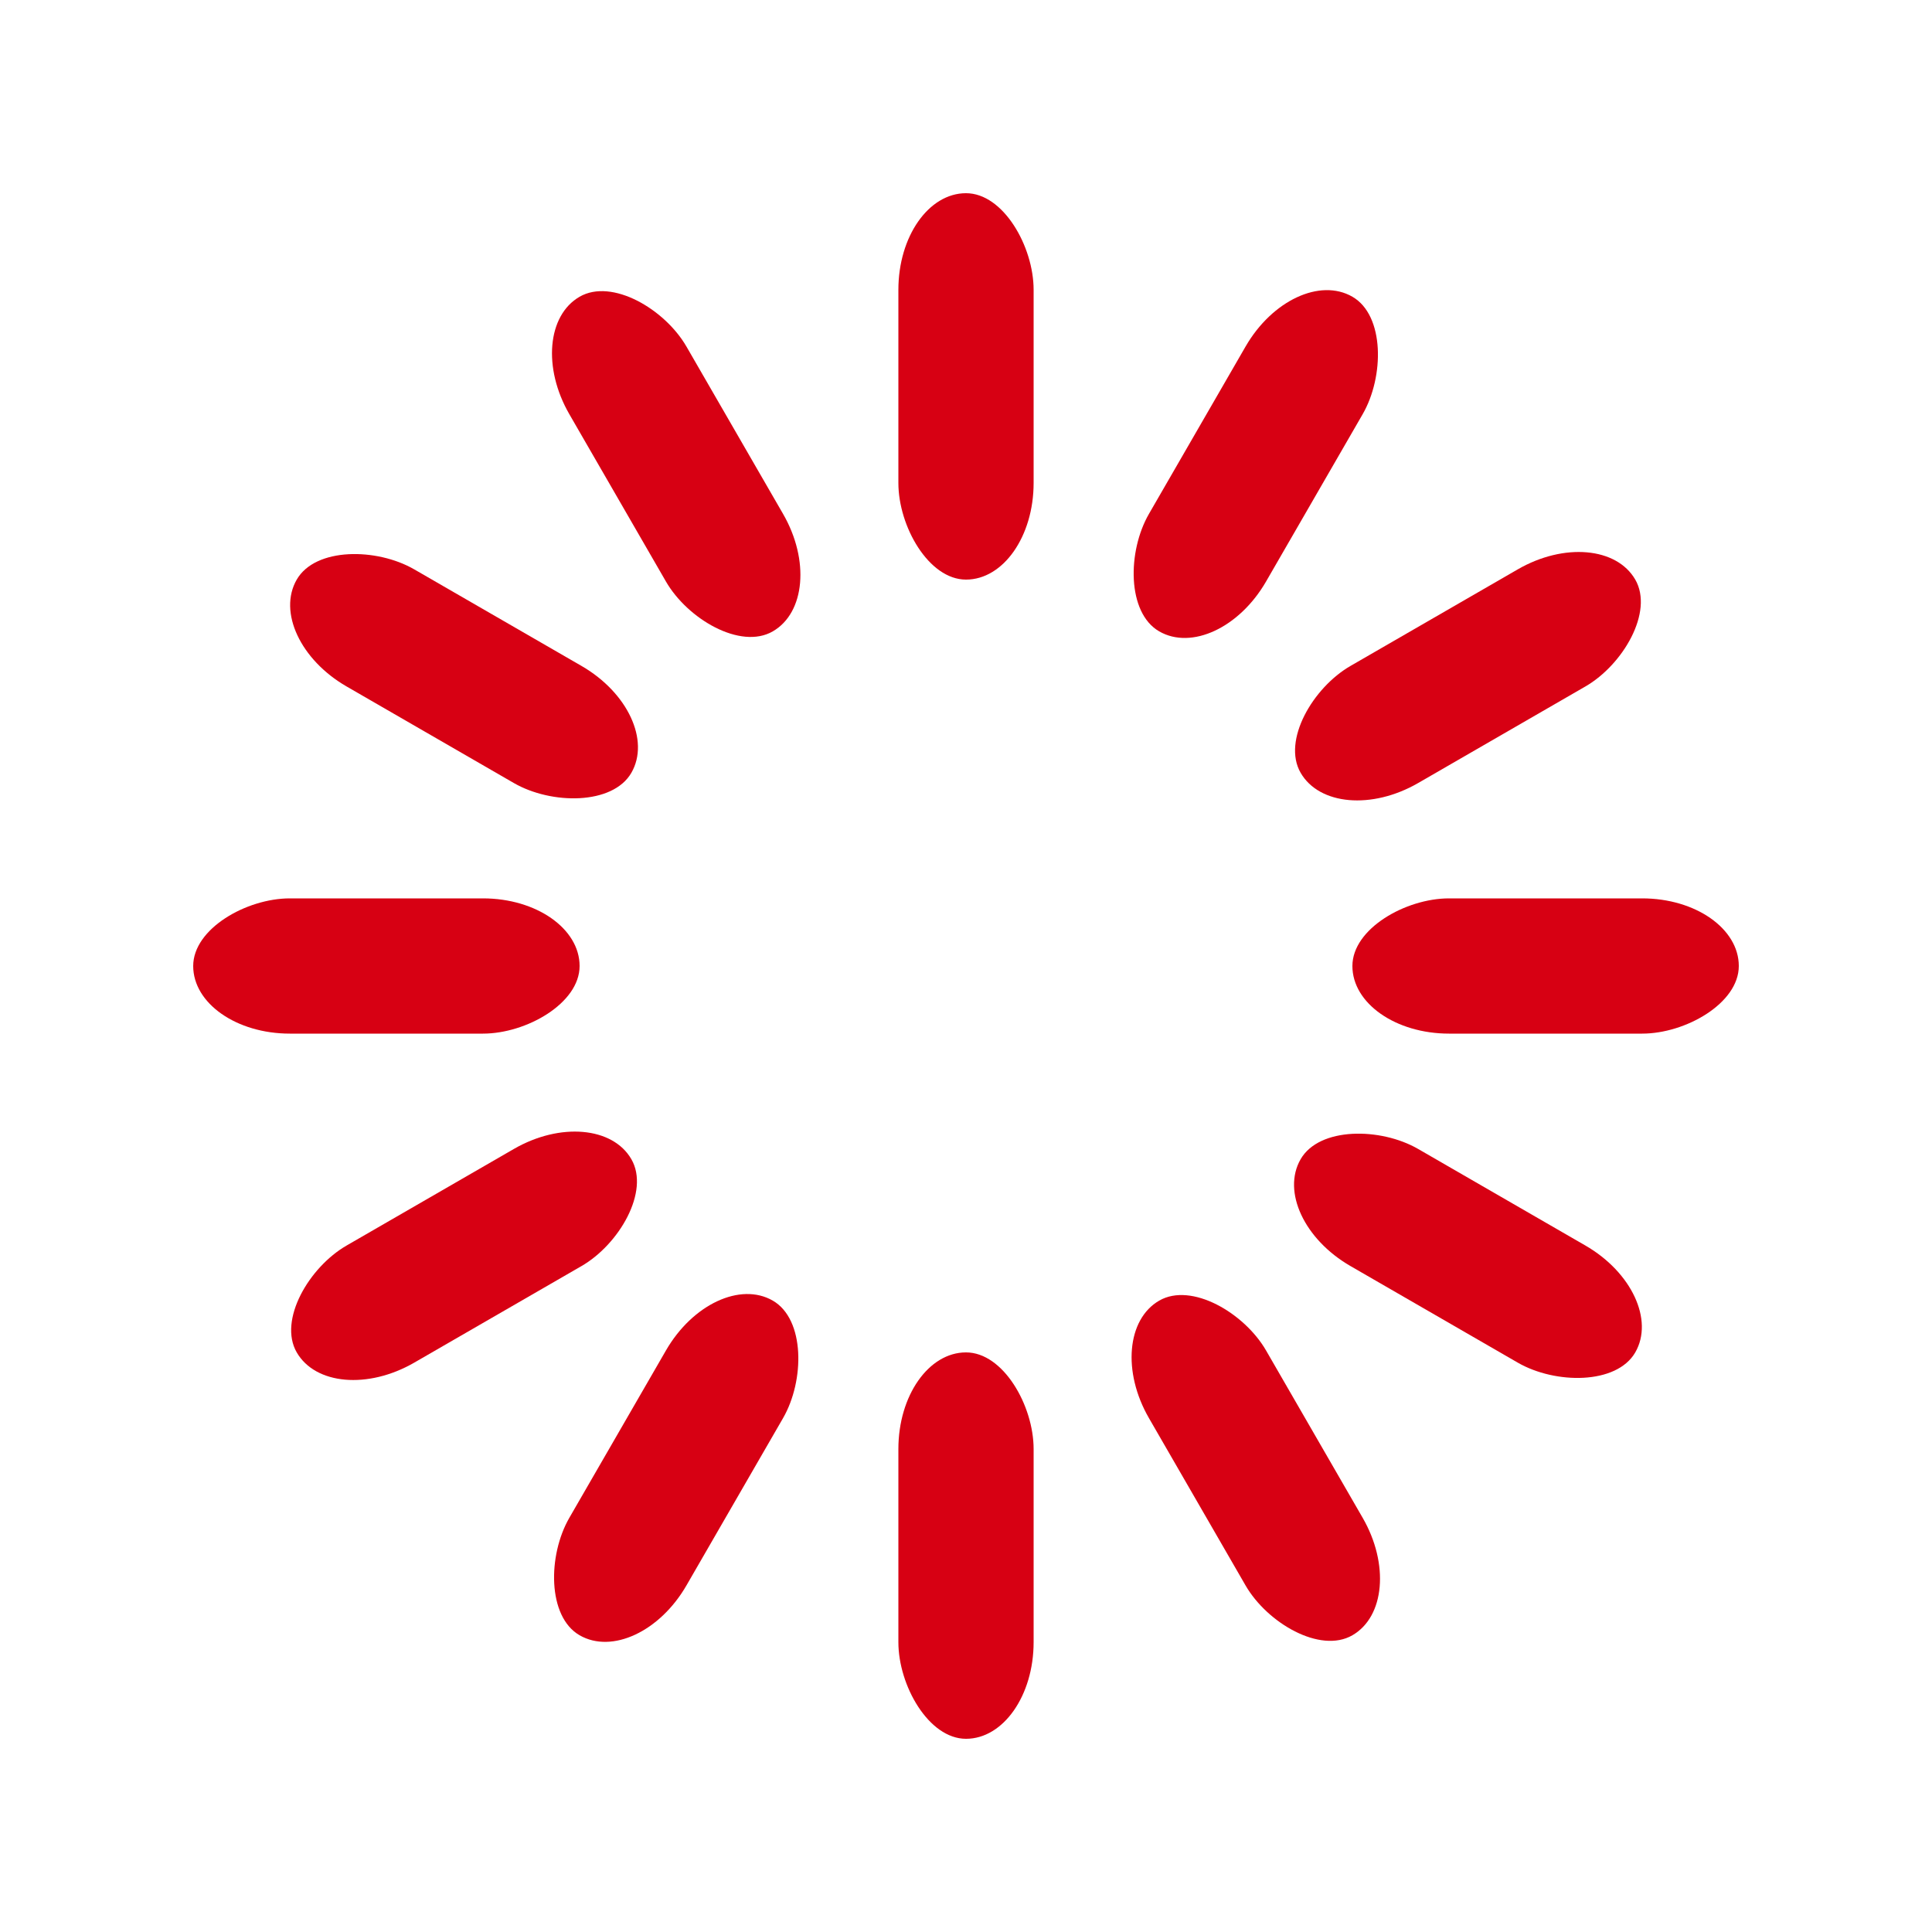 <svg width='196px' height='196px' xmlns="http://www.w3.org/2000/svg" viewBox="0 0 100 100" preserveAspectRatio="xMidYMid" class="uil-default"><rect x="0" y="0" width="100" height="100" fill="none" class="bk"></rect><rect  x='46.5' y='40' width='7' height='20' rx='5' ry='5' fill='#d70013' transform='rotate(0 50 50) translate(0 -30)'>  <animate attributeName='opacity' from='1' to='0' dur='0.7s' begin='0s' repeatCount='indefinite'/></rect><rect  x='46.5' y='40' width='7' height='20' rx='5' ry='5' fill='#d70013' transform='rotate(30 50 50) translate(0 -30)'>  <animate attributeName='opacity' from='1' to='0' dur='0.7s' begin='0.058s' repeatCount='indefinite'/></rect><rect  x='46.5' y='40' width='7' height='20' rx='5' ry='5' fill='#d70013' transform='rotate(60 50 50) translate(0 -30)'>  <animate attributeName='opacity' from='1' to='0' dur='0.7s' begin='0.117s' repeatCount='indefinite'/></rect><rect  x='46.5' y='40' width='7' height='20' rx='5' ry='5' fill='#d70013' transform='rotate(90 50 50) translate(0 -30)'>  <animate attributeName='opacity' from='1' to='0' dur='0.7s' begin='0.175s' repeatCount='indefinite'/></rect><rect  x='46.5' y='40' width='7' height='20' rx='5' ry='5' fill='#d70013' transform='rotate(120 50 50) translate(0 -30)'>  <animate attributeName='opacity' from='1' to='0' dur='0.7s' begin='0.233s' repeatCount='indefinite'/></rect><rect  x='46.5' y='40' width='7' height='20' rx='5' ry='5' fill='#d70013' transform='rotate(150 50 50) translate(0 -30)'>  <animate attributeName='opacity' from='1' to='0' dur='0.7s' begin='0.292s' repeatCount='indefinite'/></rect><rect  x='46.5' y='40' width='7' height='20' rx='5' ry='5' fill='#d70013' transform='rotate(180 50 50) translate(0 -30)'>  <animate attributeName='opacity' from='1' to='0' dur='0.7s' begin='0.35s' repeatCount='indefinite'/></rect><rect  x='46.5' y='40' width='7' height='20' rx='5' ry='5' fill='#d70013' transform='rotate(210 50 50) translate(0 -30)'>  <animate attributeName='opacity' from='1' to='0' dur='0.7s' begin='0.408s' repeatCount='indefinite'/></rect><rect  x='46.5' y='40' width='7' height='20' rx='5' ry='5' fill='#d70013' transform='rotate(240 50 50) translate(0 -30)'>  <animate attributeName='opacity' from='1' to='0' dur='0.7s' begin='0.467s' repeatCount='indefinite'/></rect><rect  x='46.5' y='40' width='7' height='20' rx='5' ry='5' fill='#d70013' transform='rotate(270 50 50) translate(0 -30)'>  <animate attributeName='opacity' from='1' to='0' dur='0.7s' begin='0.525s' repeatCount='indefinite'/></rect><rect  x='46.5' y='40' width='7' height='20' rx='5' ry='5' fill='#d70013' transform='rotate(300 50 50) translate(0 -30)'>  <animate attributeName='opacity' from='1' to='0' dur='0.7s' begin='0.583s' repeatCount='indefinite'/></rect><rect  x='46.5' y='40' width='7' height='20' rx='5' ry='5' fill='#d70013' transform='rotate(330 50 50) translate(0 -30)'>  <animate attributeName='opacity' from='1' to='0' dur='0.7s' begin='0.642s' repeatCount='indefinite'/></rect></svg>